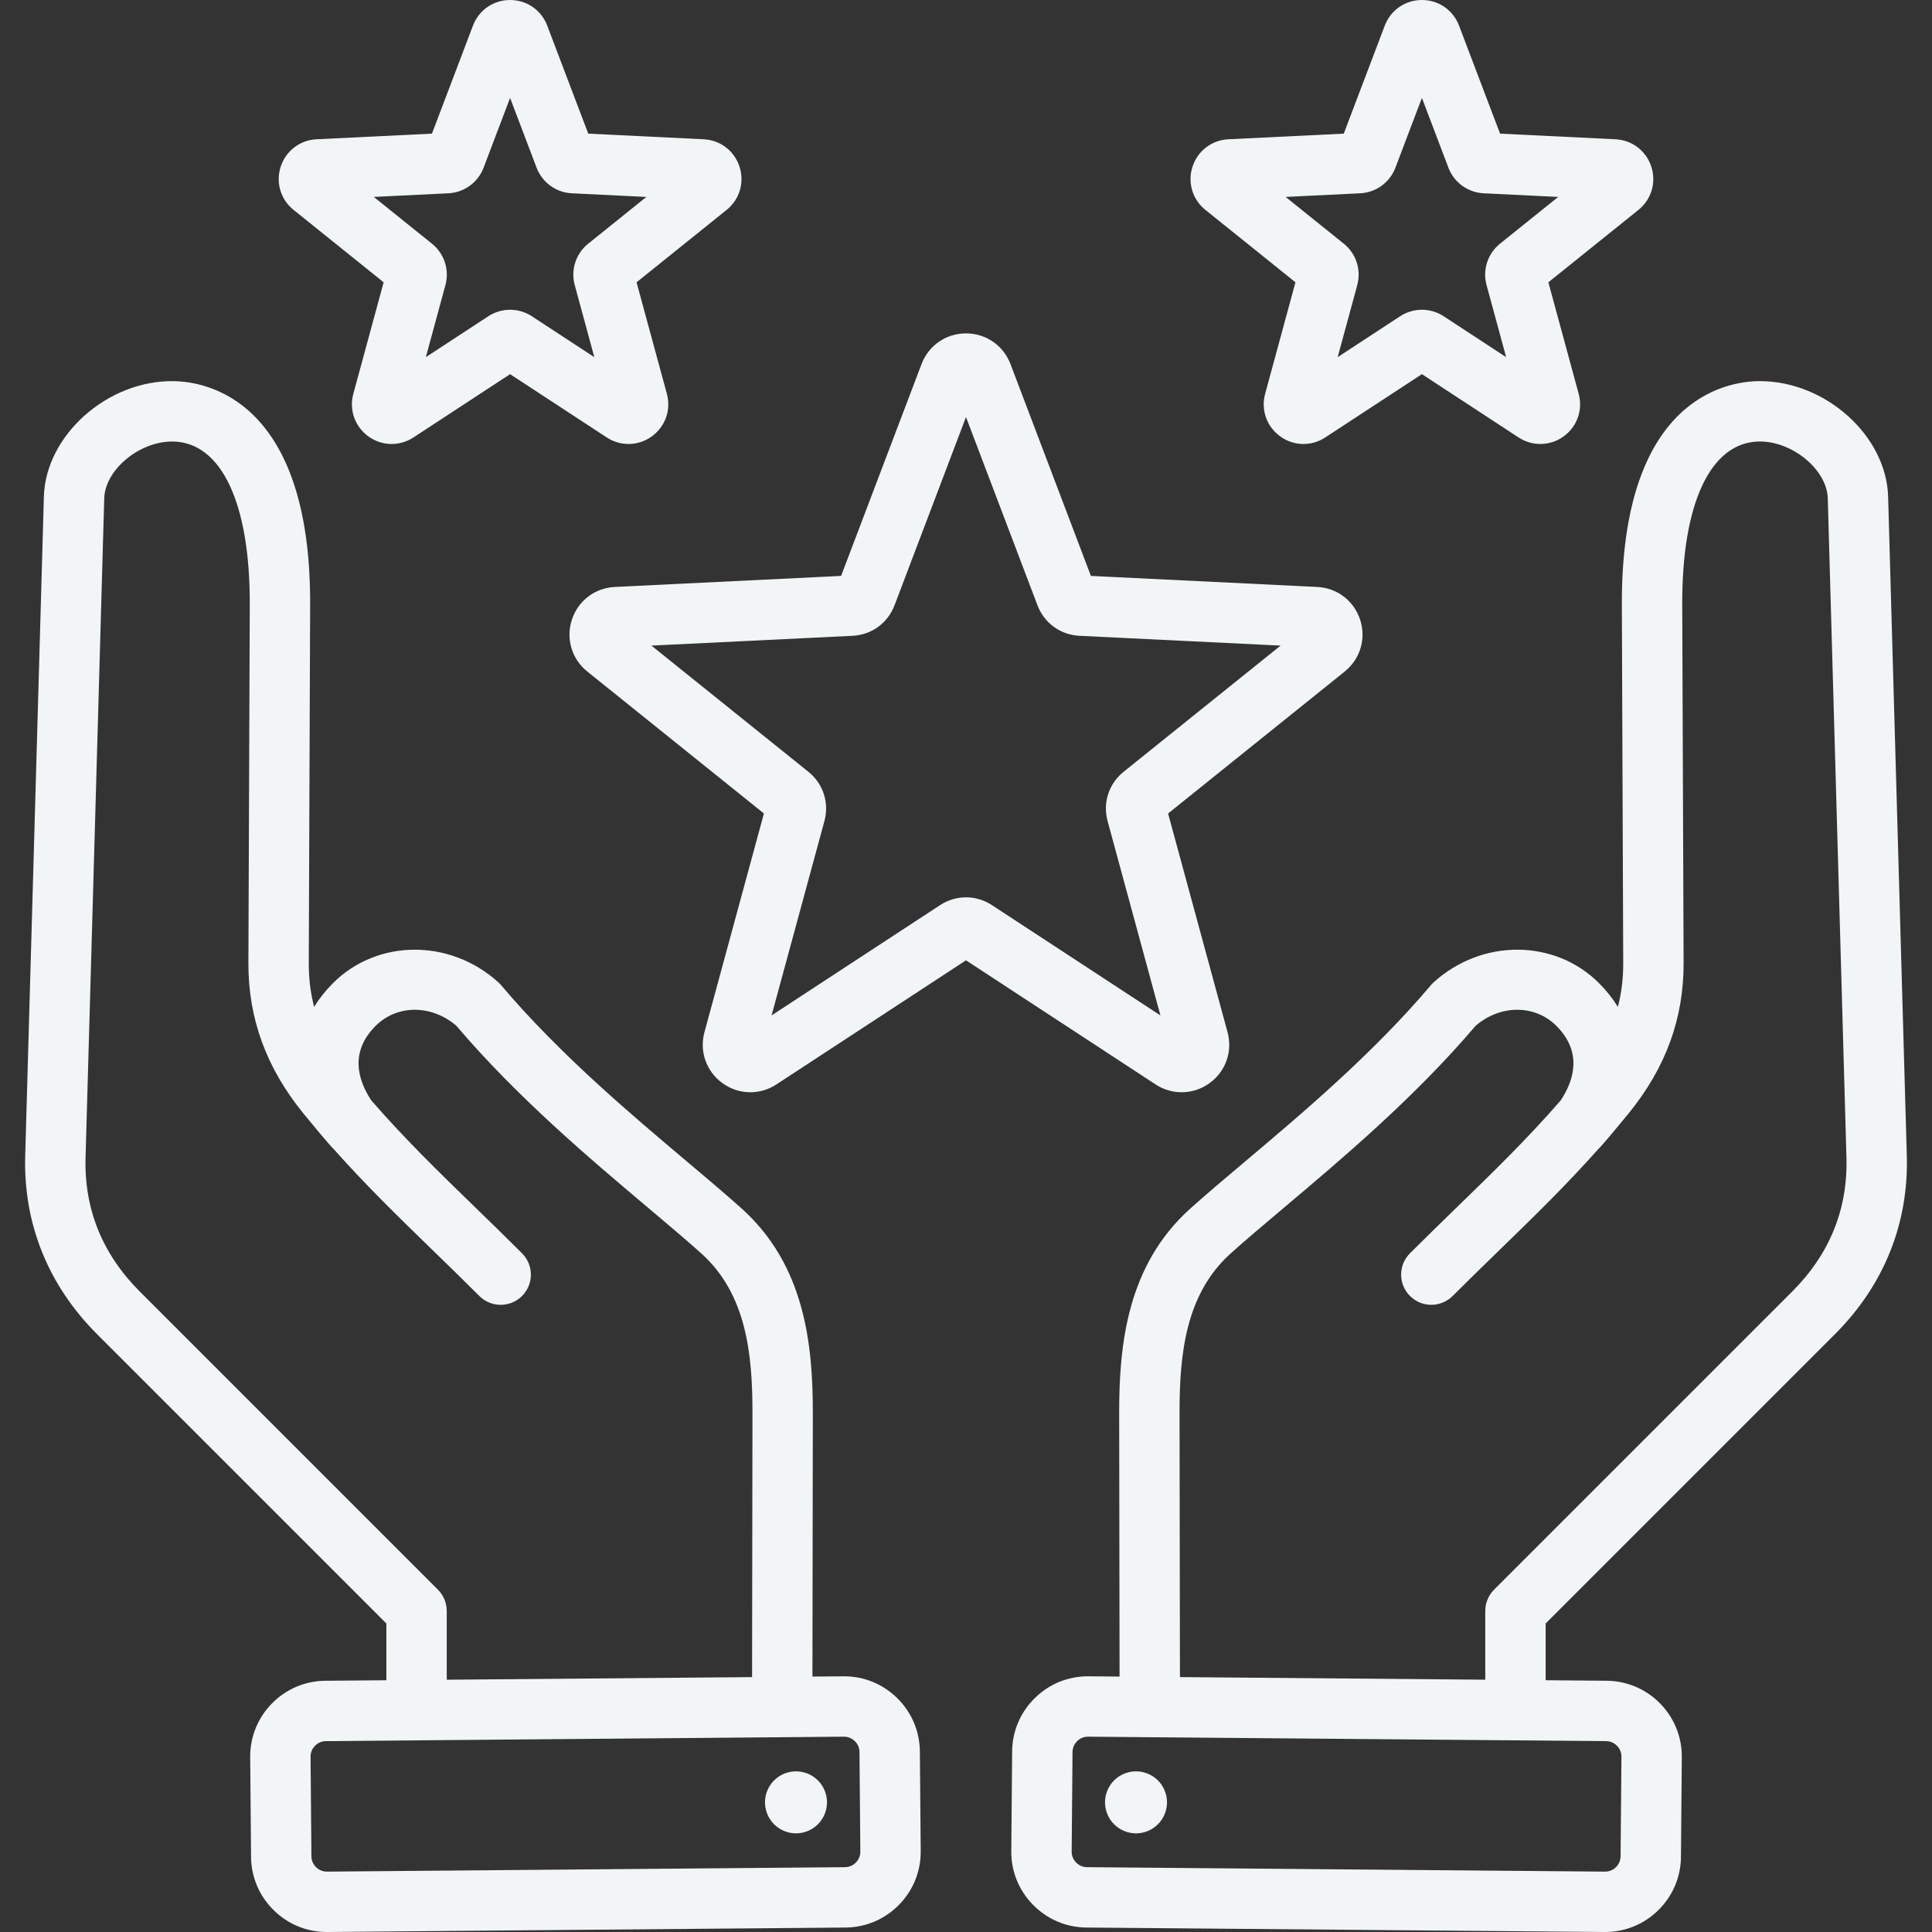 <svg xmlns="http://www.w3.org/2000/svg" xmlns:xlink="http://www.w3.org/1999/xlink" xmlns:svgjs="http://svgjs.dev/svgjs" id="Layer_1" height="300" viewBox="0 0 512 512" width="300"><rect x="0" y="0" width="512" height="512" fill="#333333" stroke="none"/><g width="100%" height="100%" transform="matrix(1,0,0,1,0,0)"><path d="m320.559 287.034c4.272-3.105 6.138-8.406 4.752-13.503l-15.755-57.948 46.806-37.62c4.119-3.31 5.726-8.695 4.093-13.72-1.633-5.026-6.098-8.439-11.374-8.695l-59.98-2.923-21.314-56.143c-.001-.001-.001-.002-.002-.004-1.877-4.937-6.503-8.126-11.783-8.126-5.283 0-9.908 3.191-11.784 8.13l-21.318 56.143-59.979 2.923c-5.277.256-9.742 3.669-11.375 8.695-1.633 5.024-.026 10.41 4.092 13.719l46.807 37.621-15.755 57.947c-1.387 5.1.479 10.4 4.757 13.508 2.224 1.613 4.809 2.425 7.401 2.425 2.392-.001 4.788-.691 6.908-2.079l50.244-32.89 50.245 32.891c4.416 2.888 10.034 2.756 14.314-.351zm-64.559-49.235c-2.388 0-4.775.697-6.904 2.091l-44.62 29.209 13.992-51.467c1.333-4.912-.303-9.942-4.268-13.127l-41.569-33.412 53.272-2.596c5.083-.25 9.362-3.359 11.167-8.115l18.93-49.86 18.93 49.858c1.805 4.758 6.085 7.868 11.171 8.117l53.269 2.597-41.57 33.411c-3.967 3.189-5.602 8.222-4.266 13.131l13.992 51.464-44.622-29.21c-2.13-1.394-4.517-2.091-6.904-2.091zm230.283 115.769c12.963-12.961 19.546-29.306 19.038-47.267l-4.949-174.688c-.457-16.145-16.576-30.607-33.965-30.607-.166 0-.335.002-.501.004-8.521.137-36.303 4.816-36.097 59.297l.362 94.893c.015 4.072-.449 7.929-1.419 11.639-1.344-2.201-3.004-4.305-4.982-6.282-11.723-11.724-30.957-11.852-43.785-.285-.268.241-.519.5-.752.775-15.426 18.238-34.313 34.155-49.489 46.946-5.284 4.452-10.274 8.658-14.354 12.337-16.615 14.975-18.827 35.812-18.799 54.219l.105 69.761-8.222-.071c-.059 0-.118 0-.177 0-5.283 0-10.269 2.044-14.057 5.768-3.831 3.766-5.966 8.784-6.012 14.133l-.227 26.435c-.046 5.349 2.002 10.403 5.768 14.233 3.765 3.831 8.784 5.966 14.133 6.012l137.322 1.18h.178c5.282 0 10.268-2.044 14.056-5.768 3.831-3.765 5.966-8.783 6.013-14.133l.227-26.436c.094-11.068-8.833-20.149-19.9-20.244l-16.186-.139v-15.041zm-57.764 109.078c.446.453 1.191 1.43 1.179 2.88l-.227 26.435c-.013 1.45-.774 2.415-1.228 2.86-.45.441-1.414 1.179-2.845 1.179-.012 0-.023-.001-.036-.001l-137.323-1.18c-1.45-.012-2.414-.774-2.859-1.228s-1.19-1.43-1.178-2.88l.227-26.436c.012-1.449.774-2.413 1.228-2.859.449-.441 1.413-1.179 2.844-1.179.012 0 .024.001.036.001h.001l137.323 1.18c1.448.013 2.412.775 2.858 1.228zm-115.823-18.199-.105-69.923c-.024-15.629 1.596-31.571 13.511-42.31 3.883-3.501 8.55-7.434 13.953-11.987 15.515-13.075 34.792-29.321 51.012-48.396 6.581-5.638 15.7-5.652 21.391.038 6.907 6.906 4.739 14.301 1.151 19.743-8.949 10.284-17.932 19.009-27.345 28.152-4.064 3.947-8.267 8.028-12.607 12.37-3.124 3.124-3.124 8.189.001 11.313 3.123 3.123 8.188 3.124 11.313-.001 4.258-4.258 8.418-8.299 12.44-12.206 8.976-8.718 17.571-17.066 26.229-26.807.604-.446 6.197-7.189 7.977-9.38 9.848-12.122 14.608-25.178 14.555-39.915l-.362-94.894c-.102-26.868 7.507-43.032 20.353-43.238 8.782-.142 18.001 7.457 18.216 15.058l4.949 174.688c.386 13.645-4.444 25.589-14.357 35.5l-79.016 79.015c-1.5 1.501-2.343 3.535-2.343 5.657v18.217zm-19.276 30.158c1.676-4.216 6.453-6.274 10.668-4.598 4.216 1.676 6.274 6.452 4.599 10.668-1.676 4.216-6.452 6.275-10.668 4.599-4.216-1.677-6.275-6.453-4.599-10.669zm-55.66-24.598c-3.788-3.724-8.773-5.768-14.057-5.768-.059 0-.118 0-.177 0l-8.222.071.105-69.76c.028-18.408-2.184-39.245-18.798-54.22-4.081-3.679-9.072-7.885-14.355-12.338-15.177-12.79-34.064-28.708-49.489-46.945-.233-.275-.484-.534-.752-.775-12.827-11.565-32.061-11.441-43.784.284-1.979 1.979-3.64 4.083-4.983 6.283-.97-3.71-1.434-7.566-1.419-11.638l.362-94.894c.206-54.48-27.576-59.16-36.097-59.297-17.539-.308-34.004 14.306-34.466 30.603l-4.949 174.69c-.508 17.96 6.075 34.305 19.037 47.266l76.673 76.671v15.041l-16.186.139c-11.067.095-19.994 9.176-19.9 20.244l.227 26.437c.047 5.349 2.182 10.367 6.013 14.132 3.788 3.724 8.773 5.769 14.055 5.768h.178l137.323-1.18c5.349-.046 10.368-2.181 14.133-6.012 3.766-3.83 5.813-8.885 5.768-14.232l-.227-26.436c-.047-5.35-2.182-10.369-6.013-14.134zm-121.714-28.738-79.017-79.015c-9.912-9.911-14.742-21.855-14.356-35.499l4.949-174.689c.213-7.529 9.24-15.059 17.974-15.059.08 0 .161.001.242.002 12.846.206 20.454 16.37 20.353 43.238l-.362 94.895c-.054 14.736 4.707 27.792 14.555 39.915 1.779 2.189 7.372 8.933 7.977 9.379 8.658 9.74 17.254 18.089 26.229 26.807 4.022 3.907 8.183 7.948 12.44 12.206 3.124 3.124 8.189 3.125 11.313.001 3.125-3.124 3.125-8.189.001-11.313-4.341-4.342-8.543-8.423-12.607-12.37-9.413-9.144-18.396-17.868-27.345-28.152-3.588-5.442-5.756-12.837 1.152-19.744 5.688-5.689 14.807-5.675 21.39-.038 16.22 19.075 35.497 35.321 51.011 48.396 5.404 4.555 10.071 8.487 13.955 11.988 11.914 10.738 13.534 26.681 13.51 42.311l-.105 69.922-80.915.695v-18.217c-.001-2.124-.844-4.158-2.344-5.659zm110.774 72.323c-.445.453-1.409 1.216-2.859 1.228l-137.324 1.18c-.012 0-.024.001-.036.001-1.43 0-2.394-.737-2.844-1.179-.453-.445-1.215-1.41-1.228-2.859l-.227-26.436c-.013-1.45.732-2.427 1.179-2.88.445-.453 1.409-1.216 2.858-1.228l137.323-1.18h.001c1.405-.008 2.428.732 2.88 1.178.453.446 1.216 1.41 1.228 2.859l.227 26.437c.013 1.449-.732 2.426-1.178 2.879zm-8.24-18.987c1.676 4.216-.382 8.992-4.598 10.668s-8.992-.383-10.668-4.599.383-8.992 4.599-10.668c4.214-1.675 8.991.384 10.667 4.599zm100.865-418.976 23.864 19.182-8.031 29.543c-1.159 4.257.398 8.686 3.968 11.28 1.858 1.352 4.021 2.031 6.188 2.031 1.998 0 4-.578 5.771-1.738l25.616-16.769 25.622 16.772c3.69 2.412 8.382 2.296 11.949-.293 3.572-2.594 5.132-7.023 3.973-11.281l-8.032-29.546 23.864-19.181c3.44-2.765 4.782-7.264 3.418-11.461-1.364-4.198-5.095-7.049-9.5-7.262l-30.582-1.491-10.868-28.623c-.001-.001-.001-.002-.002-.003-1.567-4.124-5.431-6.789-9.842-6.789-4.415 0-8.279 2.668-9.844 6.792l-10.867 28.624-30.579 1.491c-4.409.213-8.14 3.063-9.506 7.269-1.359 4.195-.016 8.691 3.42 11.453zm41.02-4.406c4.183-.203 7.846-2.864 9.333-6.779l7.023-18.5 7.024 18.5c1.486 3.915 5.149 6.576 9.33 6.779l19.766.964-15.425 12.397c-3.264 2.622-4.662 6.928-3.563 10.968l5.191 19.097-16.561-10.842c-1.75-1.144-3.756-1.716-5.762-1.716-2.008 0-4.016.573-5.769 1.719l-16.557 10.838 5.189-19.09c1.103-4.042-.296-8.35-3.562-10.974l-15.424-12.397zm-282.661 4.406 23.864 19.182-8.031 29.543c-1.16 4.26.399 8.688 3.968 11.28 3.569 2.597 8.263 2.712 11.958.293l25.616-16.769 25.622 16.772c1.771 1.158 3.772 1.733 5.768 1.733 2.166 0 4.326-.678 6.181-2.026 3.573-2.595 5.133-7.023 3.974-11.281l-8.032-29.546 23.863-19.181c3.441-2.765 4.783-7.264 3.419-11.461-1.364-4.198-5.095-7.049-9.501-7.262l-30.581-1.491-10.871-28.623c-1.565-4.126-5.428-6.792-9.841-6.792-4.415 0-8.279 2.668-9.843 6.792l-10.869 28.624-30.578 1.491c-4.408.213-8.139 3.063-9.504 7.262-1.365 4.197-.023 8.696 3.418 11.46zm52.26-43.157.001.003c-.001-.002-.002-.005-.003-.007.001.001.001.003.002.004zm-11.242 38.751c4.187-.203 7.851-2.866 9.332-6.779l7.024-18.5 7.025 18.5c1.486 3.915 5.149 6.576 9.33 6.779l19.765.964-15.424 12.397c-3.267 2.625-4.665 6.934-3.563 10.968l5.191 19.097-16.558-10.839c-1.75-1.146-3.757-1.719-5.764-1.719-2.008 0-4.016.572-5.769 1.719l-16.557 10.838 5.191-19.097c1.098-4.04-.301-8.345-3.563-10.967l-15.422-12.397z" fill="#f1f5f5" fill-opacity="1" data-original-color="#000000ff" stroke="none" stroke-opacity="1"></path></g></svg>